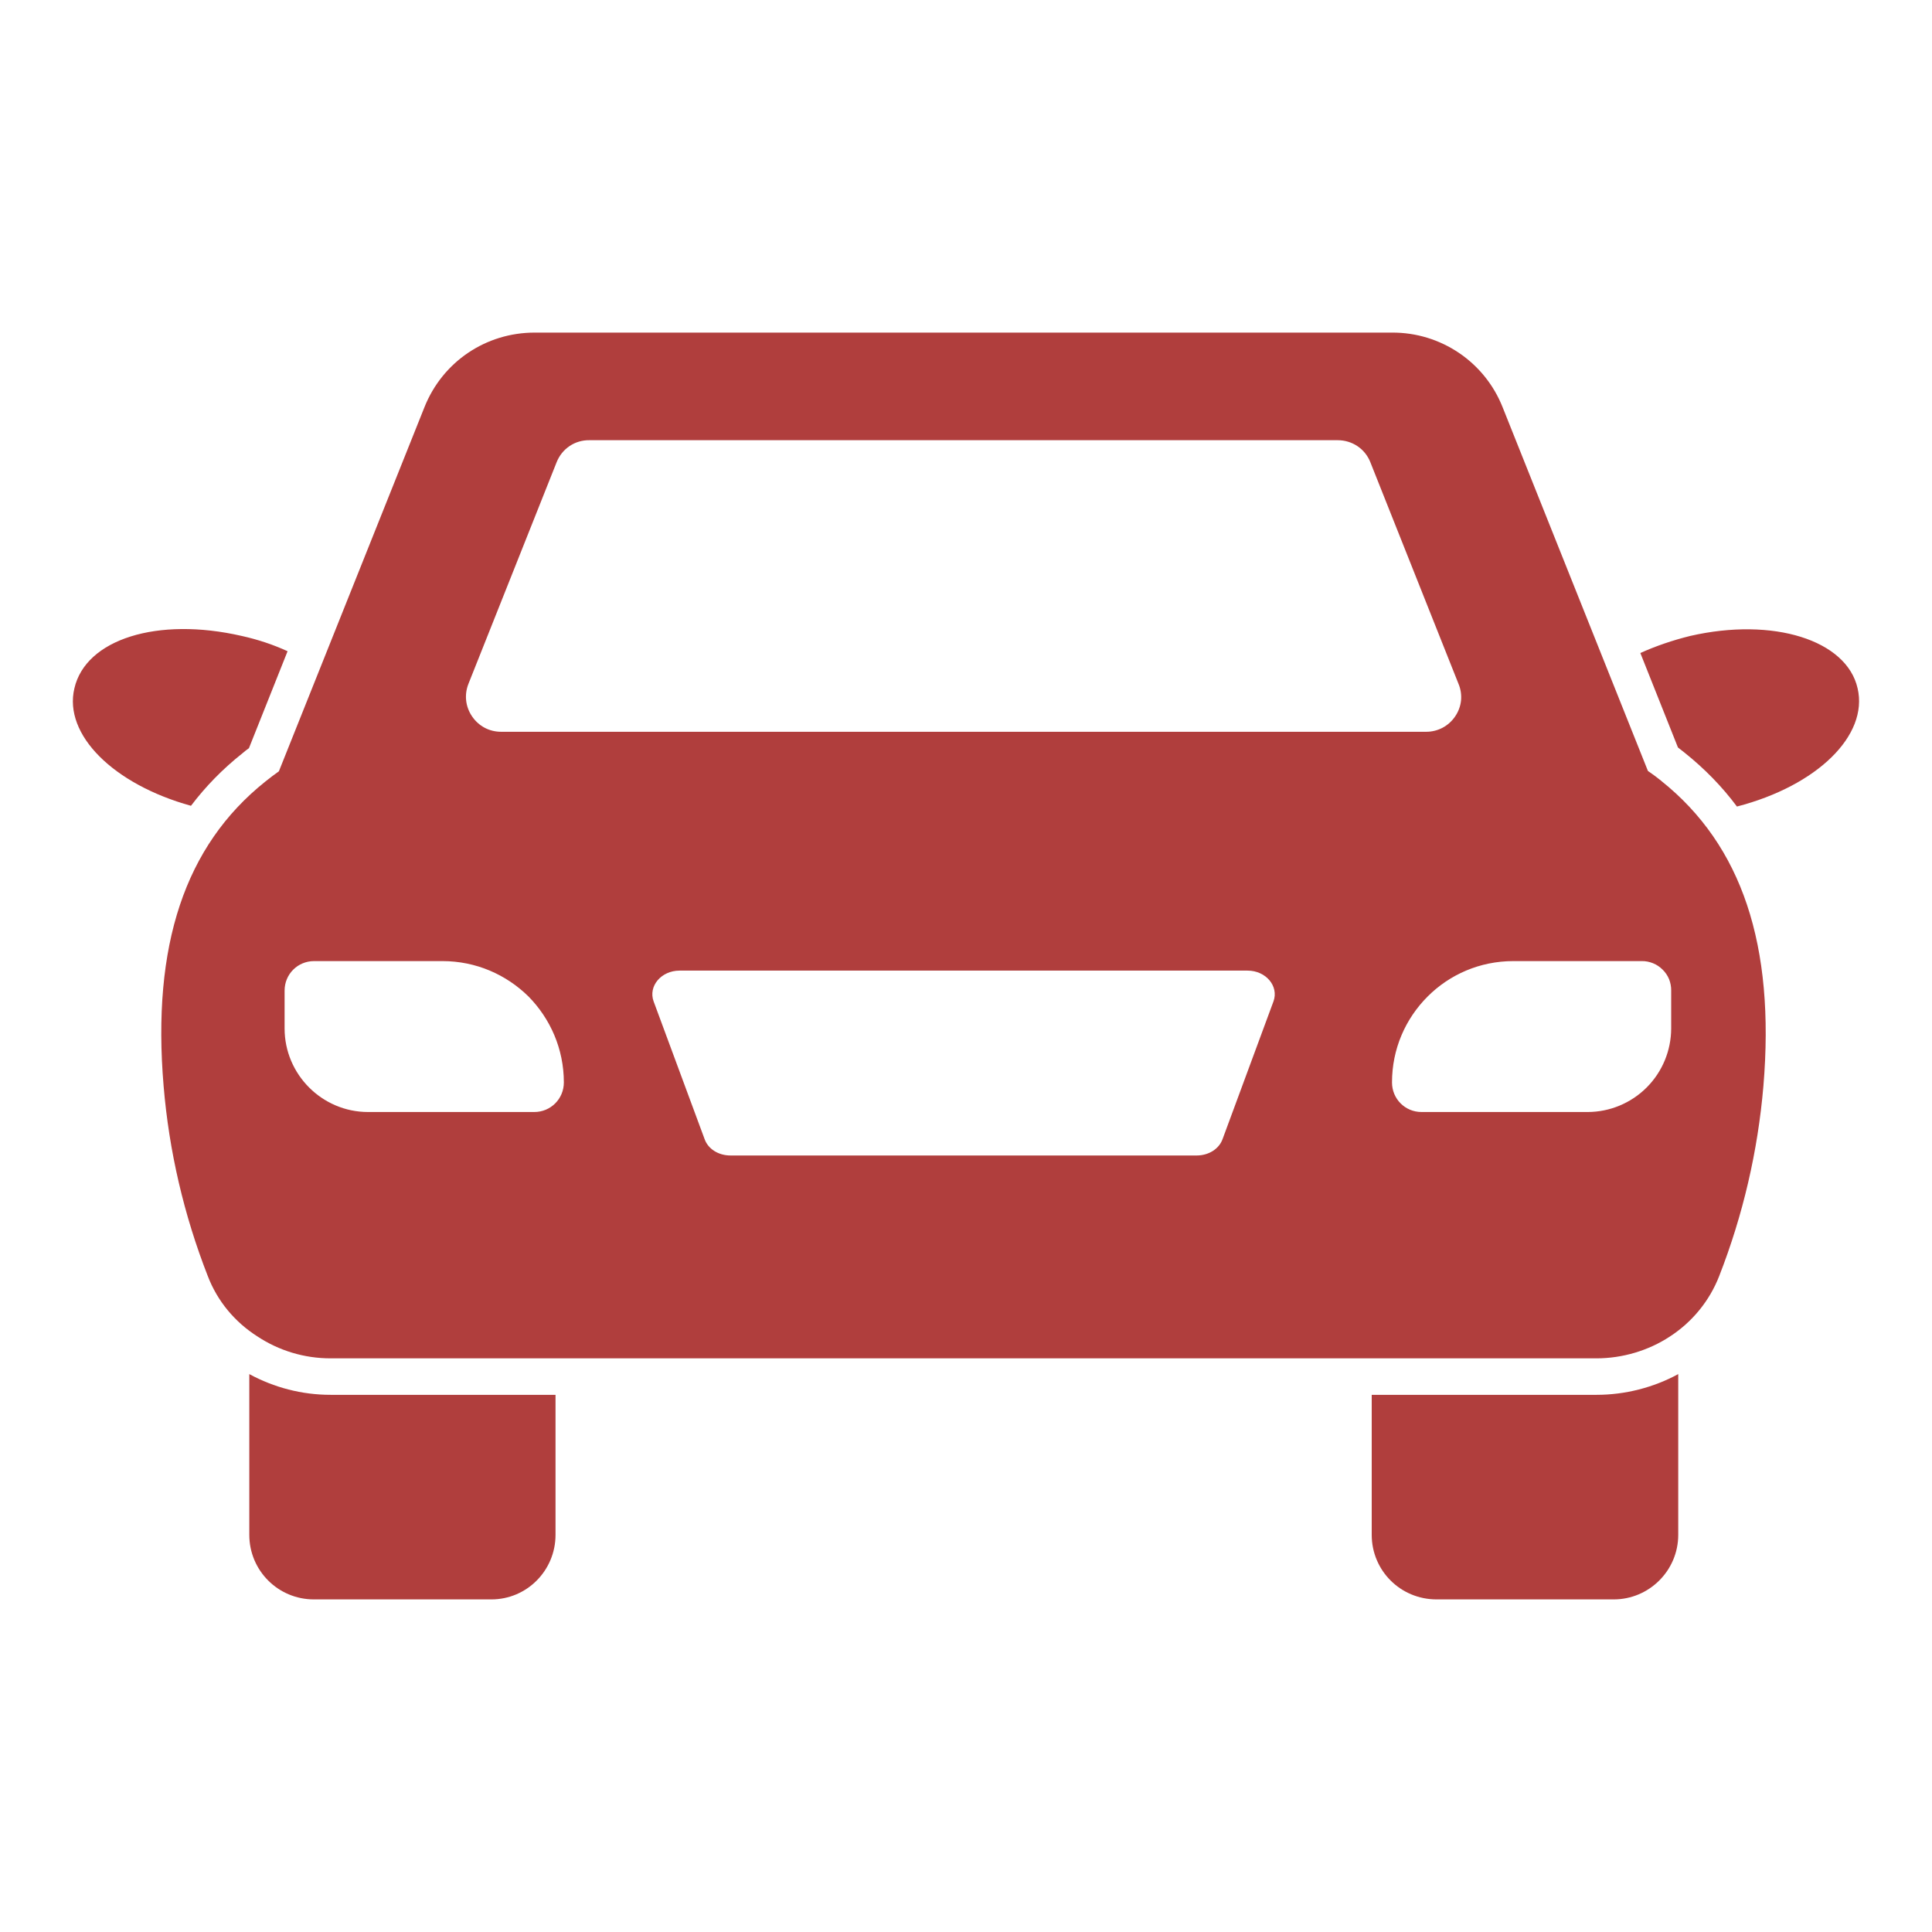 <?xml version="1.0" encoding="UTF-8"?> <svg xmlns="http://www.w3.org/2000/svg" width="26" height="26" viewBox="0 0 26 26" fill="none"><path d="M24.999 9.264C24.852 8.612 23.861 8.303 22.747 8.558C22.507 8.617 22.281 8.695 22.075 8.788L22.581 10.059C22.61 10.084 22.64 10.103 22.669 10.128C22.939 10.344 23.174 10.584 23.375 10.854C24.455 10.574 25.146 9.897 24.999 9.264ZM3.262 10.138C3.292 10.113 3.321 10.088 3.35 10.069L3.87 8.764C3.679 8.676 3.473 8.607 3.252 8.558C2.119 8.298 1.153 8.602 1.001 9.264C0.853 9.887 1.526 10.555 2.57 10.844C2.767 10.584 2.997 10.348 3.262 10.138ZM3.355 18.492V20.655C3.355 21.136 3.743 21.524 4.224 21.524H6.613C7.089 21.524 7.476 21.136 7.476 20.655V18.771H4.449C4.062 18.771 3.689 18.673 3.355 18.492ZM18.46 18.771V20.655C18.46 21.136 18.847 21.524 19.333 21.524H21.717C22.193 21.524 22.585 21.136 22.585 20.655V18.492C22.252 18.673 21.869 18.771 21.487 18.771H18.46Z" fill="#B03E3D"></path><path d="M22.36 10.511C22.301 10.463 22.24 10.418 22.177 10.375L20.221 5.479C20.103 5.182 19.899 4.928 19.634 4.749C19.369 4.57 19.057 4.475 18.738 4.476H7.195C6.537 4.476 5.955 4.87 5.712 5.48L3.753 10.38C3.69 10.425 3.628 10.471 3.568 10.52C2.489 11.383 2.042 12.722 2.202 14.617C2.275 15.491 2.475 16.351 2.796 17.172C2.925 17.509 3.158 17.79 3.464 17.985C3.756 18.178 4.097 18.28 4.447 18.28H21.485C21.834 18.28 22.185 18.176 22.473 17.986C22.773 17.791 23.006 17.507 23.136 17.173C23.456 16.354 23.656 15.493 23.731 14.617C23.89 12.72 23.442 11.377 22.359 10.511H22.36ZM6.304 9.203L7.491 6.22C7.526 6.132 7.586 6.056 7.665 6.003C7.743 5.95 7.836 5.923 7.931 5.924H18.002C18.198 5.924 18.37 6.04 18.441 6.219L19.628 9.203C19.658 9.274 19.669 9.351 19.662 9.427C19.654 9.503 19.627 9.576 19.584 9.639C19.541 9.704 19.482 9.757 19.413 9.794C19.344 9.83 19.267 9.849 19.189 9.848H6.744C6.585 9.848 6.443 9.773 6.353 9.641C6.264 9.51 6.246 9.35 6.304 9.203ZM7.19 14.965H4.953C4.335 14.965 3.83 14.459 3.83 13.841V13.331C3.83 13.11 4.006 12.934 4.227 12.934H5.954C6.405 12.934 6.812 13.115 7.112 13.41C7.406 13.709 7.588 14.116 7.588 14.567C7.588 14.788 7.411 14.965 7.19 14.965ZM17.138 13.476L16.453 15.329C16.405 15.463 16.265 15.55 16.103 15.55H9.831C9.669 15.55 9.529 15.463 9.482 15.329L8.796 13.476C8.722 13.272 8.897 13.062 9.146 13.062H16.789C17.037 13.062 17.212 13.272 17.138 13.476ZM22.49 13.841C22.489 14.139 22.371 14.424 22.16 14.635C21.95 14.845 21.665 14.964 21.367 14.965H19.13C18.909 14.965 18.733 14.788 18.733 14.567C18.733 14.116 18.914 13.709 19.213 13.41C19.508 13.115 19.915 12.934 20.366 12.934H22.093C22.145 12.933 22.197 12.943 22.246 12.963C22.294 12.982 22.338 13.012 22.375 13.049C22.413 13.086 22.442 13.13 22.462 13.178C22.481 13.227 22.491 13.279 22.49 13.331V13.841Z" fill="#B03E3D"></path></svg> 